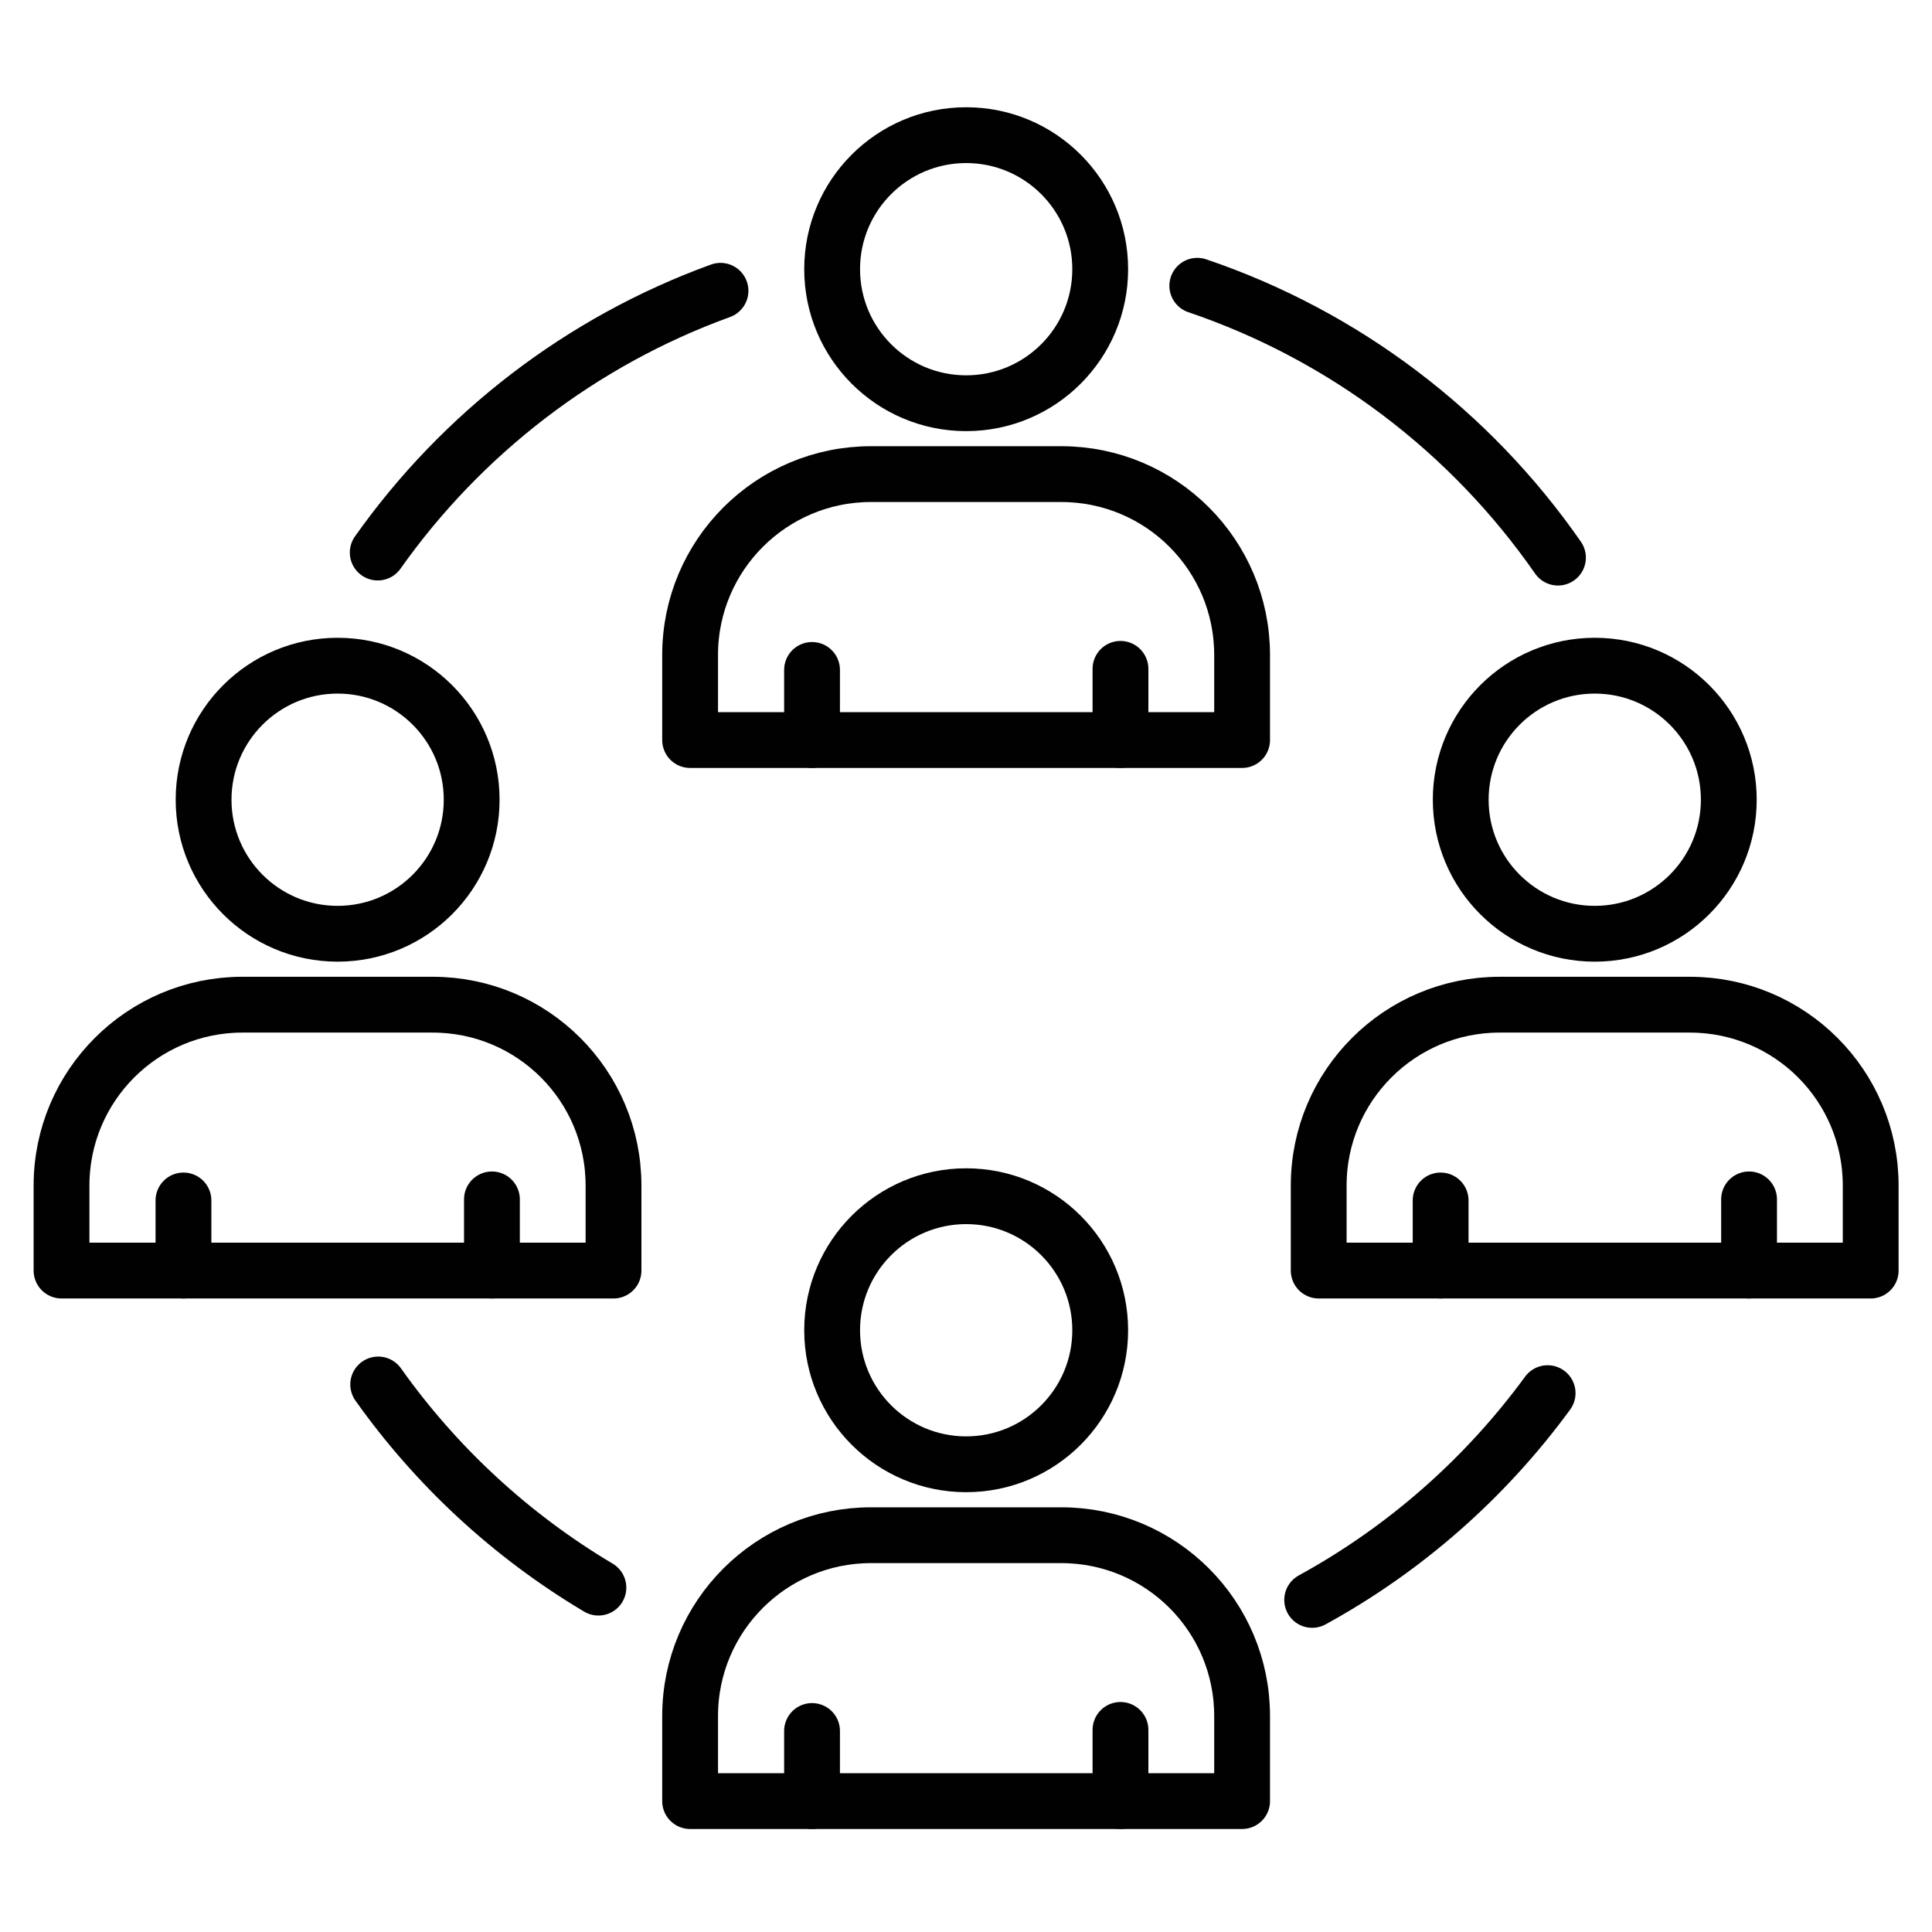<?xml version="1.0" encoding="utf-8"?>
<!-- Generator: Adobe Illustrator 16.0.0, SVG Export Plug-In . SVG Version: 6.00 Build 0)  -->
<!DOCTYPE svg PUBLIC "-//W3C//DTD SVG 1.1//EN" "http://www.w3.org/Graphics/SVG/1.1/DTD/svg11.dtd">
<svg version="1.1" id="Calque_1" xmlns="http://www.w3.org/2000/svg" xmlns:xlink="http://www.w3.org/1999/xlink" x="0px" y="0px"
	 width="45px" height="45px" viewBox="0 0 45 45" enable-background="new 0 0 45 45" xml:space="preserve">
<g>
	<path d="M-49.056,23.289l-0.654-1.474c-0.212-0.479-0.226-1.011-0.037-1.5c0.188-0.488,0.556-0.875,1.035-1.086l6.124-2.716
		c0.478-0.212,1.011-0.226,1.5-0.037c0.489,0.188,0.875,0.556,1.087,1.035l0.692,1.562l-1.134,0.503l-0.693-1.562
		c-0.078-0.176-0.219-0.31-0.398-0.379c-0.179-0.069-0.374-0.064-0.55,0.013l-6.124,2.716c-0.176,0.078-0.31,0.22-0.379,0.399
		c-0.069,0.179-0.064,0.375,0.013,0.55l0.654,1.474L-49.056,23.289z"/>
	<path d="M-48.541,19.807l-1.06-2.649c-0.116-0.289-0.279-0.546-0.483-0.765c-0.806-0.856-2.699-3.139-2.882-5.831
		c-0.018-0.256-0.048-0.445-0.098-0.611l-1.063-3.572c-0.041-0.136-0.095-0.345-0.095-0.584c0-1.026,0.835-1.861,1.862-1.861
		c0.57,0,1.085,0.24,1.414,0.657l4.324,5.514l-0.977,0.766l-4.323-5.514c-0.09-0.114-0.253-0.183-0.437-0.183
		c-0.343,0-0.621,0.278-0.621,0.621c0,0.059,0.014,0.13,0.042,0.23l1.063,3.572c0.1,0.332,0.132,0.662,0.147,0.881
		c0.155,2.292,1.833,4.306,2.548,5.065c0.312,0.332,0.558,0.721,0.731,1.154l1.06,2.649L-48.541,19.807z"/>
	<path d="M-39.949,8.277c-0.135,0-0.269-0.015-0.398-0.043l-11.017-2.395l0.263-1.213l11.019,2.395
		c0.378,0.083,0.753-0.219,0.754-0.606c0-0.299-0.196-0.543-0.487-0.606l-16.63-3.616l-1.291,0.315l1.036,0.9l3.709,0.806
		l-0.263,1.213l-4.02-0.874l-3.086-2.682l3.899-0.953l16.91,3.676c0.862,0.188,1.465,0.936,1.465,1.819
		C-38.087,7.442-38.922,8.277-39.949,8.277z"/>
	<path d="M-43.704,17.712l-0.571-1.163c-0.418-0.853-0.639-1.804-0.639-2.753c0-0.408,0.041-0.819,0.121-1.221l1.133-5.686
		l1.217,0.242l-1.132,5.686c-0.064,0.322-0.097,0.651-0.097,0.979c0,0.76,0.177,1.523,0.512,2.206l0.571,1.164L-43.704,17.712z"/>
	<path d="M-44.843,4.487l-1.292-2.479c-0.235-0.451-0.418-0.529-0.537-0.548l-7.448-1.241c-0.412-0.068-0.723,0.236-0.723,0.612
		c0,0.223,0.121,0.43,0.315,0.541L-55.14,2.45c-0.582-0.33-0.943-0.951-0.943-1.62c0-1.027,0.835-1.862,1.861-1.862
		c0.106,0,0.21,0.009,0.312,0.026l7.441,1.241c0.886,0.146,1.299,0.939,1.435,1.199l1.292,2.479L-44.843,4.487z"/>
	<path d="M-52.36,16.344h-19.858c-1.369,0-2.482-1.113-2.482-2.482V-3.514c0-1.369,1.113-2.482,2.482-2.482h24.823
		c1.369,0,2.482,1.113,2.482,2.482v2.482h-1.241v-2.482c0-0.684-0.558-1.241-1.241-1.241h-24.823c-0.685,0-1.241,0.557-1.241,1.241
		v17.376c0,0.685,0.557,1.241,1.241,1.241h19.858V16.344z"/>
	<rect x="-74.08" y="12" width="19.858" height="1.241"/>
	<rect x="-71.598" y="9.518" width="5.585" height="1.241"/>
	<rect x="-71.598" y="7.036" width="5.585" height="1.241"/>
	<rect x="-71.598" y="4.553" width="5.585" height="1.241"/>
	<rect x="-71.598" y="2.071" width="5.585" height="1.241"/>
	<rect x="-71.598" y="-0.411" width="5.585" height="1.241"/>
	<rect x="-64.151" y="9.518" width="5.585" height="1.241"/>
	<rect x="-64.151" y="7.036" width="5.585" height="1.241"/>
	<rect x="-64.151" y="4.553" width="5.585" height="1.241"/>
	<rect x="-64.151" y="2.071" width="3.103" height="1.241"/>
	<rect x="-67.254" y="18.827" width="14.894" height="1.241"/>
	<rect x="-63.879" y="15.623" transform="matrix(0.948 0.317 -0.317 0.948 2.312 20.956)" width="1.24" height="3.924"/>
	<rect x="-58.318" y="16.965" transform="matrix(0.316 0.949 -0.949 0.316 -21.857 65.492)" width="3.925" height="1.241"/>
	<rect x="-70.977" y="21.309" width="8.067" height="1.241"/>
	<rect x="-61.669" y="21.309" width="1.241" height="1.241"/>
	<rect x="-59.187" y="21.309" width="1.241" height="1.241"/>
	<rect x="-56.704" y="21.309" width="1.241" height="1.241"/>
	<polygon points="-54.842,-8.479 -56.083,-8.479 -56.083,-7.237 -54.842,-7.237 -54.842,-8.479 	"/>
	<polygon points="-52.36,-8.479 -53.602,-8.479 -53.602,-7.237 -52.36,-7.237 -52.36,-8.479 	"/>
	<polygon points="-49.878,-8.479 -51.119,-8.479 -51.119,-7.237 -49.878,-7.237 -49.878,-8.479 	"/>
</g>
<g>
	<polygon points="-38.397,31.893 -39.639,31.893 -39.639,33.135 -38.397,33.135 -38.397,31.893 	"/>
	<polygon points="-40.88,31.893 -42.121,31.893 -42.121,33.135 -40.88,33.135 -40.88,31.893 	"/>
	<polygon points="-43.362,31.893 -44.603,31.893 -44.603,33.135 -43.362,33.135 -43.362,31.893 	"/>
	<rect x="-37.156" y="38.719" width="1.241" height="1.861"/>
	<path d="M-50.809,59.197h-13.653c-1.369,0-2.482-1.113-2.482-2.482V31.893c0-1.369,1.113-2.482,2.482-2.482h26.064
		c1.369,0,2.482,1.113,2.482,2.482v5.586h-1.241v-5.586c0-0.684-0.558-1.24-1.241-1.24h-26.064c-0.684,0-1.241,0.557-1.241,1.24
		v24.822c0,0.686,0.557,1.242,1.241,1.242h13.653V59.197z"/>
	<rect x="-49.568" y="57.957" width="1.241" height="1.24"/>
	<rect x="-66.323" y="34.375" width="29.788" height="1.24"/>
	<path d="M-51.429,44.305H-63.22c-0.684,0-1.241-0.559-1.241-1.242V39.34c0-0.686,0.557-1.242,1.241-1.242h11.791
		c0.684,0,1.241,0.557,1.241,1.242v3.723C-50.188,43.746-50.746,44.305-51.429,44.305z M-63.22,39.34v3.723h11.792l-0.001-3.723
		H-63.22z"/>
	<rect x="-48.327" y="38.098" width="4.344" height="1.242"/>
	<rect x="-48.327" y="40.58" width="7.447" height="1.242"/>
	<path d="M-54.533,49.889h-8.687c-0.684,0-1.241-0.557-1.241-1.24v-1.861c0-0.686,0.557-1.242,1.241-1.242h7.716
		c0.434,0,0.841,0.23,1.064,0.602l0.989,1.895c0.215,0.357,0.221,0.824-0.002,1.219S-54.08,49.889-54.533,49.889z M-55.522,46.754
		l-7.698,0.033v1.861h8.69L-55.522,46.754z"/>
	<path d="M-61.358,54.854h-1.862c-0.684,0-1.241-0.557-1.241-1.24v-1.242c0-0.684,0.557-1.24,1.241-1.24h1.862
		c0.684,0,1.241,0.557,1.241,1.24v1.242C-60.117,54.297-60.675,54.854-61.358,54.854z M-63.22,52.371v1.242h1.863l-0.001-1.242
		H-63.22z"/>
	<rect x="-58.876" y="51.131" width="3.723" height="1.24"/>
	<rect x="-58.876" y="53.613" width="4.964" height="1.24"/>
	<rect x="-52.67" y="53.613" width="1.241" height="1.24"/>
	<path d="M-39.225,63.541c-0.429,0-0.836-0.174-1.144-0.488l-5.914-5.898l0.876-0.879l5.918,5.904
		c0.058,0.059,0.145,0.121,0.263,0.121c0.1,0,0.171-0.041,0.214-0.074l0.483-0.387c0.083-0.066,0.13-0.164,0.13-0.27
		c0-0.068-0.02-0.133-0.059-0.191l-4.675-5.174l0.921-0.832l4.74,5.25c0.206,0.279,0.314,0.605,0.314,0.947
		c0,0.482-0.217,0.936-0.596,1.238l-0.484,0.387C-38.515,63.418-38.866,63.541-39.225,63.541z"/>
	<path d="M-45.844,57.336c-2.192,0-3.724-1.758-3.724-4.275c0-1.525,0.922-2.879,2.529-3.711l4.178-2.164
		c0.951-0.494,1.792-1.152,2.498-1.959l2.633-3.004c0.226-0.258,0.527-0.4,0.849-0.4c0.457,0,0.859,0.273,1.026,0.697l4.2,10.811
		c0.056,0.133,0.083,0.275,0.083,0.42c0,0.609-0.495,1.104-1.103,1.104h-3.861c-0.648,0-1.174,0.176-1.784,0.381
		c-0.3,0.1-0.609,0.203-0.949,0.293l-5.546,1.674C-45.166,57.293-45.504,57.336-45.844,57.336z M-36.925,43.189l-2.503,2.855
		c-0.809,0.924-1.772,1.678-2.861,2.242l-4.178,2.164c-0.559,0.289-1.859,1.123-1.859,2.609c0,1.844,0.975,3.033,2.482,3.033
		c0.235,0,0.469-0.029,0.694-0.088l5.543-1.672c0.332-0.088,0.617-0.184,0.893-0.277c0.653-0.219,1.328-0.443,2.178-0.443h3.659
		L-36.925,43.189z"/>
	<rect x="-47.394" y="51.748" transform="matrix(0.312 0.95 -0.95 0.312 19.633 77.617)" width="7.198" height="1.242"/>
	<path d="M-32.816,51.723l-0.625-1.072c0.783-0.457,1.25-1.27,1.25-2.174c0-1.383-0.998-2.311-2.482-2.311
		c-0.186,0-0.369,0.02-0.545,0.059l-0.269-1.211c0.265-0.059,0.539-0.09,0.814-0.09c2.191,0,3.723,1.461,3.723,3.553
		C-30.951,49.828-31.648,51.041-32.816,51.723z"/>
	<rect x="-39.119" y="56.988" transform="matrix(0.608 0.794 -0.794 0.608 31.246 53.463)" width="1.24" height="2.748"/>
</g>
<g>
	<g>
		
			<circle fill="none" stroke="#010101" stroke-width="1.3" stroke-linecap="round" stroke-linejoin="round" stroke-miterlimit="10" cx="22.504" cy="6.27" r="3.122"/>
		
			<line fill="none" stroke="#010101" stroke-width="1.3" stroke-linecap="round" stroke-linejoin="round" stroke-miterlimit="10" x1="18.914" y1="17.237" x2="18.914" y2="15.604"/>
		
			<line fill="none" stroke="#010101" stroke-width="1.3" stroke-linecap="round" stroke-linejoin="round" stroke-miterlimit="10" x1="26.098" y1="17.237" x2="26.098" y2="15.579"/>
		
			<path fill="none" stroke="#010101" stroke-width="1.3" stroke-linecap="round" stroke-linejoin="round" stroke-miterlimit="10" d="
			M16.074,17.237v-1.981c0-2.329,1.892-4.213,4.212-4.213h4.432c2.328,0,4.213,1.884,4.213,4.213v1.981H16.074z"/>
	</g>
	<path fill="none" stroke="#010101" stroke-width="1.3" stroke-linecap="round" stroke-linejoin="round" stroke-miterlimit="10" d="
		M8.798,12.87c1.96-2.771,4.739-4.92,7.984-6.097"/>
	<path fill="none" stroke="#010101" stroke-width="1.3" stroke-linecap="round" stroke-linejoin="round" stroke-miterlimit="10" d="
		M13.938,36.979c-2.023-1.203-3.771-2.818-5.129-4.732"/>
	<path fill="none" stroke="#010101" stroke-width="1.3" stroke-linecap="round" stroke-linejoin="round" stroke-miterlimit="10" d="
		M36.047,32.449c-1.449,1.98-3.321,3.631-5.484,4.816"/>
	<path fill="none" stroke="#010101" stroke-width="1.3" stroke-linecap="round" stroke-linejoin="round" stroke-miterlimit="10" d="
		M27.887,6.656c3.435,1.164,6.371,3.409,8.401,6.332"/>
	<g>
		
			<circle fill="none" stroke="#010101" stroke-width="1.3" stroke-linecap="round" stroke-linejoin="round" stroke-miterlimit="10" cx="22.504" cy="30.984" r="3.122"/>
		
			<line fill="none" stroke="#010101" stroke-width="1.3" stroke-linecap="round" stroke-linejoin="round" stroke-miterlimit="10" x1="18.914" y1="41.951" x2="18.914" y2="40.318"/>
		
			<line fill="none" stroke="#010101" stroke-width="1.3" stroke-linecap="round" stroke-linejoin="round" stroke-miterlimit="10" x1="26.098" y1="41.951" x2="26.098" y2="40.293"/>
		
			<path fill="none" stroke="#010101" stroke-width="1.3" stroke-linecap="round" stroke-linejoin="round" stroke-miterlimit="10" d="
			M16.074,41.951v-1.982c0-2.328,1.892-4.211,4.212-4.211h4.432c2.328,0,4.213,1.883,4.213,4.211v1.982H16.074z"/>
	</g>
	<g>
		
			<circle fill="none" stroke="#010101" stroke-width="1.3" stroke-linecap="round" stroke-linejoin="round" stroke-miterlimit="10" cx="7.864" cy="18.627" r="3.122"/>
		
			<line fill="none" stroke="#010101" stroke-width="1.3" stroke-linecap="round" stroke-linejoin="round" stroke-miterlimit="10" x1="4.273" y1="29.594" x2="4.273" y2="27.961"/>
		
			<line fill="none" stroke="#010101" stroke-width="1.3" stroke-linecap="round" stroke-linejoin="round" stroke-miterlimit="10" x1="11.458" y1="29.594" x2="11.458" y2="27.936"/>
		
			<path fill="none" stroke="#010101" stroke-width="1.3" stroke-linecap="round" stroke-linejoin="round" stroke-miterlimit="10" d="
			M1.433,29.594v-1.98c0-2.33,1.892-4.213,4.213-4.213h4.431c2.329,0,4.213,1.883,4.213,4.213v1.98H1.433z"/>
	</g>
	<g>
		
			<circle fill="none" stroke="#010101" stroke-width="1.3" stroke-linecap="round" stroke-linejoin="round" stroke-miterlimit="10" cx="37.145" cy="18.627" r="3.122"/>
		
			<line fill="none" stroke="#010101" stroke-width="1.3" stroke-linecap="round" stroke-linejoin="round" stroke-miterlimit="10" x1="33.555" y1="29.594" x2="33.555" y2="27.961"/>
		
			<line fill="none" stroke="#010101" stroke-width="1.3" stroke-linecap="round" stroke-linejoin="round" stroke-miterlimit="10" x1="40.739" y1="29.594" x2="40.739" y2="27.936"/>
		
			<path fill="none" stroke="#010101" stroke-width="1.3" stroke-linecap="round" stroke-linejoin="round" stroke-miterlimit="10" d="
			M30.715,29.594v-1.98c0-2.33,1.892-4.213,4.213-4.213h4.431c2.329,0,4.213,1.883,4.213,4.213v1.98H30.715z"/>
	</g>
</g>
<g>
	
		<line fill="none" stroke="#000000" stroke-width="1.3" stroke-linecap="round" stroke-miterlimit="10" x1="63.736" y1="47.043" x2="70.908" y2="39.869"/>
	<path fill="none" stroke="#000000" stroke-width="1.3" stroke-linecap="round" stroke-miterlimit="10" d="M65.854,30.031
		l9.307,10.346c0.989,1.098,2.739,1.098,3.728,0l9.307-10.346"/>
	
		<line fill="none" stroke="#000000" stroke-width="1.3" stroke-linecap="round" stroke-linejoin="round" stroke-miterlimit="10" x1="93.16" y1="44.303" x2="81.989" y2="44.303"/>
	
		<line fill="none" stroke="#000000" stroke-width="1.3" stroke-linecap="round" stroke-linejoin="round" stroke-miterlimit="10" x1="86.334" y1="36.857" x2="97.504" y2="36.857"/>
	
		<line fill="none" stroke="#000000" stroke-width="1.3" stroke-linecap="round" stroke-linejoin="round" stroke-miterlimit="10" x1="90.678" y1="40.58" x2="99.365" y2="40.58"/>
	
		<line fill="none" stroke="#000000" stroke-width="1.3" stroke-linecap="round" stroke-linejoin="round" stroke-miterlimit="10" x1="96.262" y1="44.303" x2="98.744" y2="44.303"/>
	
		<line fill="none" stroke="#000000" stroke-width="1.3" stroke-linecap="round" stroke-linejoin="round" stroke-miterlimit="10" x1="88.195" y1="40.58" x2="86.954" y2="40.58"/>
	<path fill="none" stroke="#000000" stroke-width="1.3" stroke-linecap="round" stroke-miterlimit="10" d="M90.678,44.303v1.861
		c0,0.686-0.557,1.242-1.242,1.242H64.613c-0.686,0-1.241-0.557-1.241-1.242V28.79c0-0.686,0.556-1.241,1.241-1.241h24.822
		c0.686,0,1.242,0.556,1.242,1.241v8.067"/>
	
		<line fill="none" stroke="#000000" stroke-width="1.3" stroke-linecap="round" stroke-miterlimit="10" x1="99.002" y1="30.908" x2="91.828" y2="23.735"/>
	<path fill="none" stroke="#000000" stroke-width="1.3" stroke-linecap="round" stroke-miterlimit="10" d="M96.883,13.896
		l-9.307,10.346c-0.988,1.099-2.738,1.099-3.727,0l-9.307-10.346"/>
	
		<line fill="none" stroke="#000000" stroke-width="1.3" stroke-linecap="round" stroke-linejoin="round" stroke-miterlimit="10" x1="76.404" y1="20.723" x2="65.234" y2="20.723"/>
	
		<line fill="none" stroke="#000000" stroke-width="1.3" stroke-linecap="round" stroke-linejoin="round" stroke-miterlimit="10" x1="72.061" y1="24.445" x2="63.372" y2="24.445"/>
	
		<line fill="none" stroke="#000000" stroke-width="1.3" stroke-linecap="round" stroke-linejoin="round" stroke-miterlimit="10" x1="74.543" y1="24.445" x2="75.783" y2="24.445"/>
	<path fill="none" stroke="#000000" stroke-width="1.3" stroke-linecap="round" stroke-miterlimit="10" d="M90.678,31.271h7.446
		c0.686,0,1.241-0.555,1.241-1.24V12.655c0-0.686-0.556-1.241-1.241-1.241H73.301c-0.686,0-1.24,0.556-1.24,1.241v8.067"/>
</g>
</svg>
